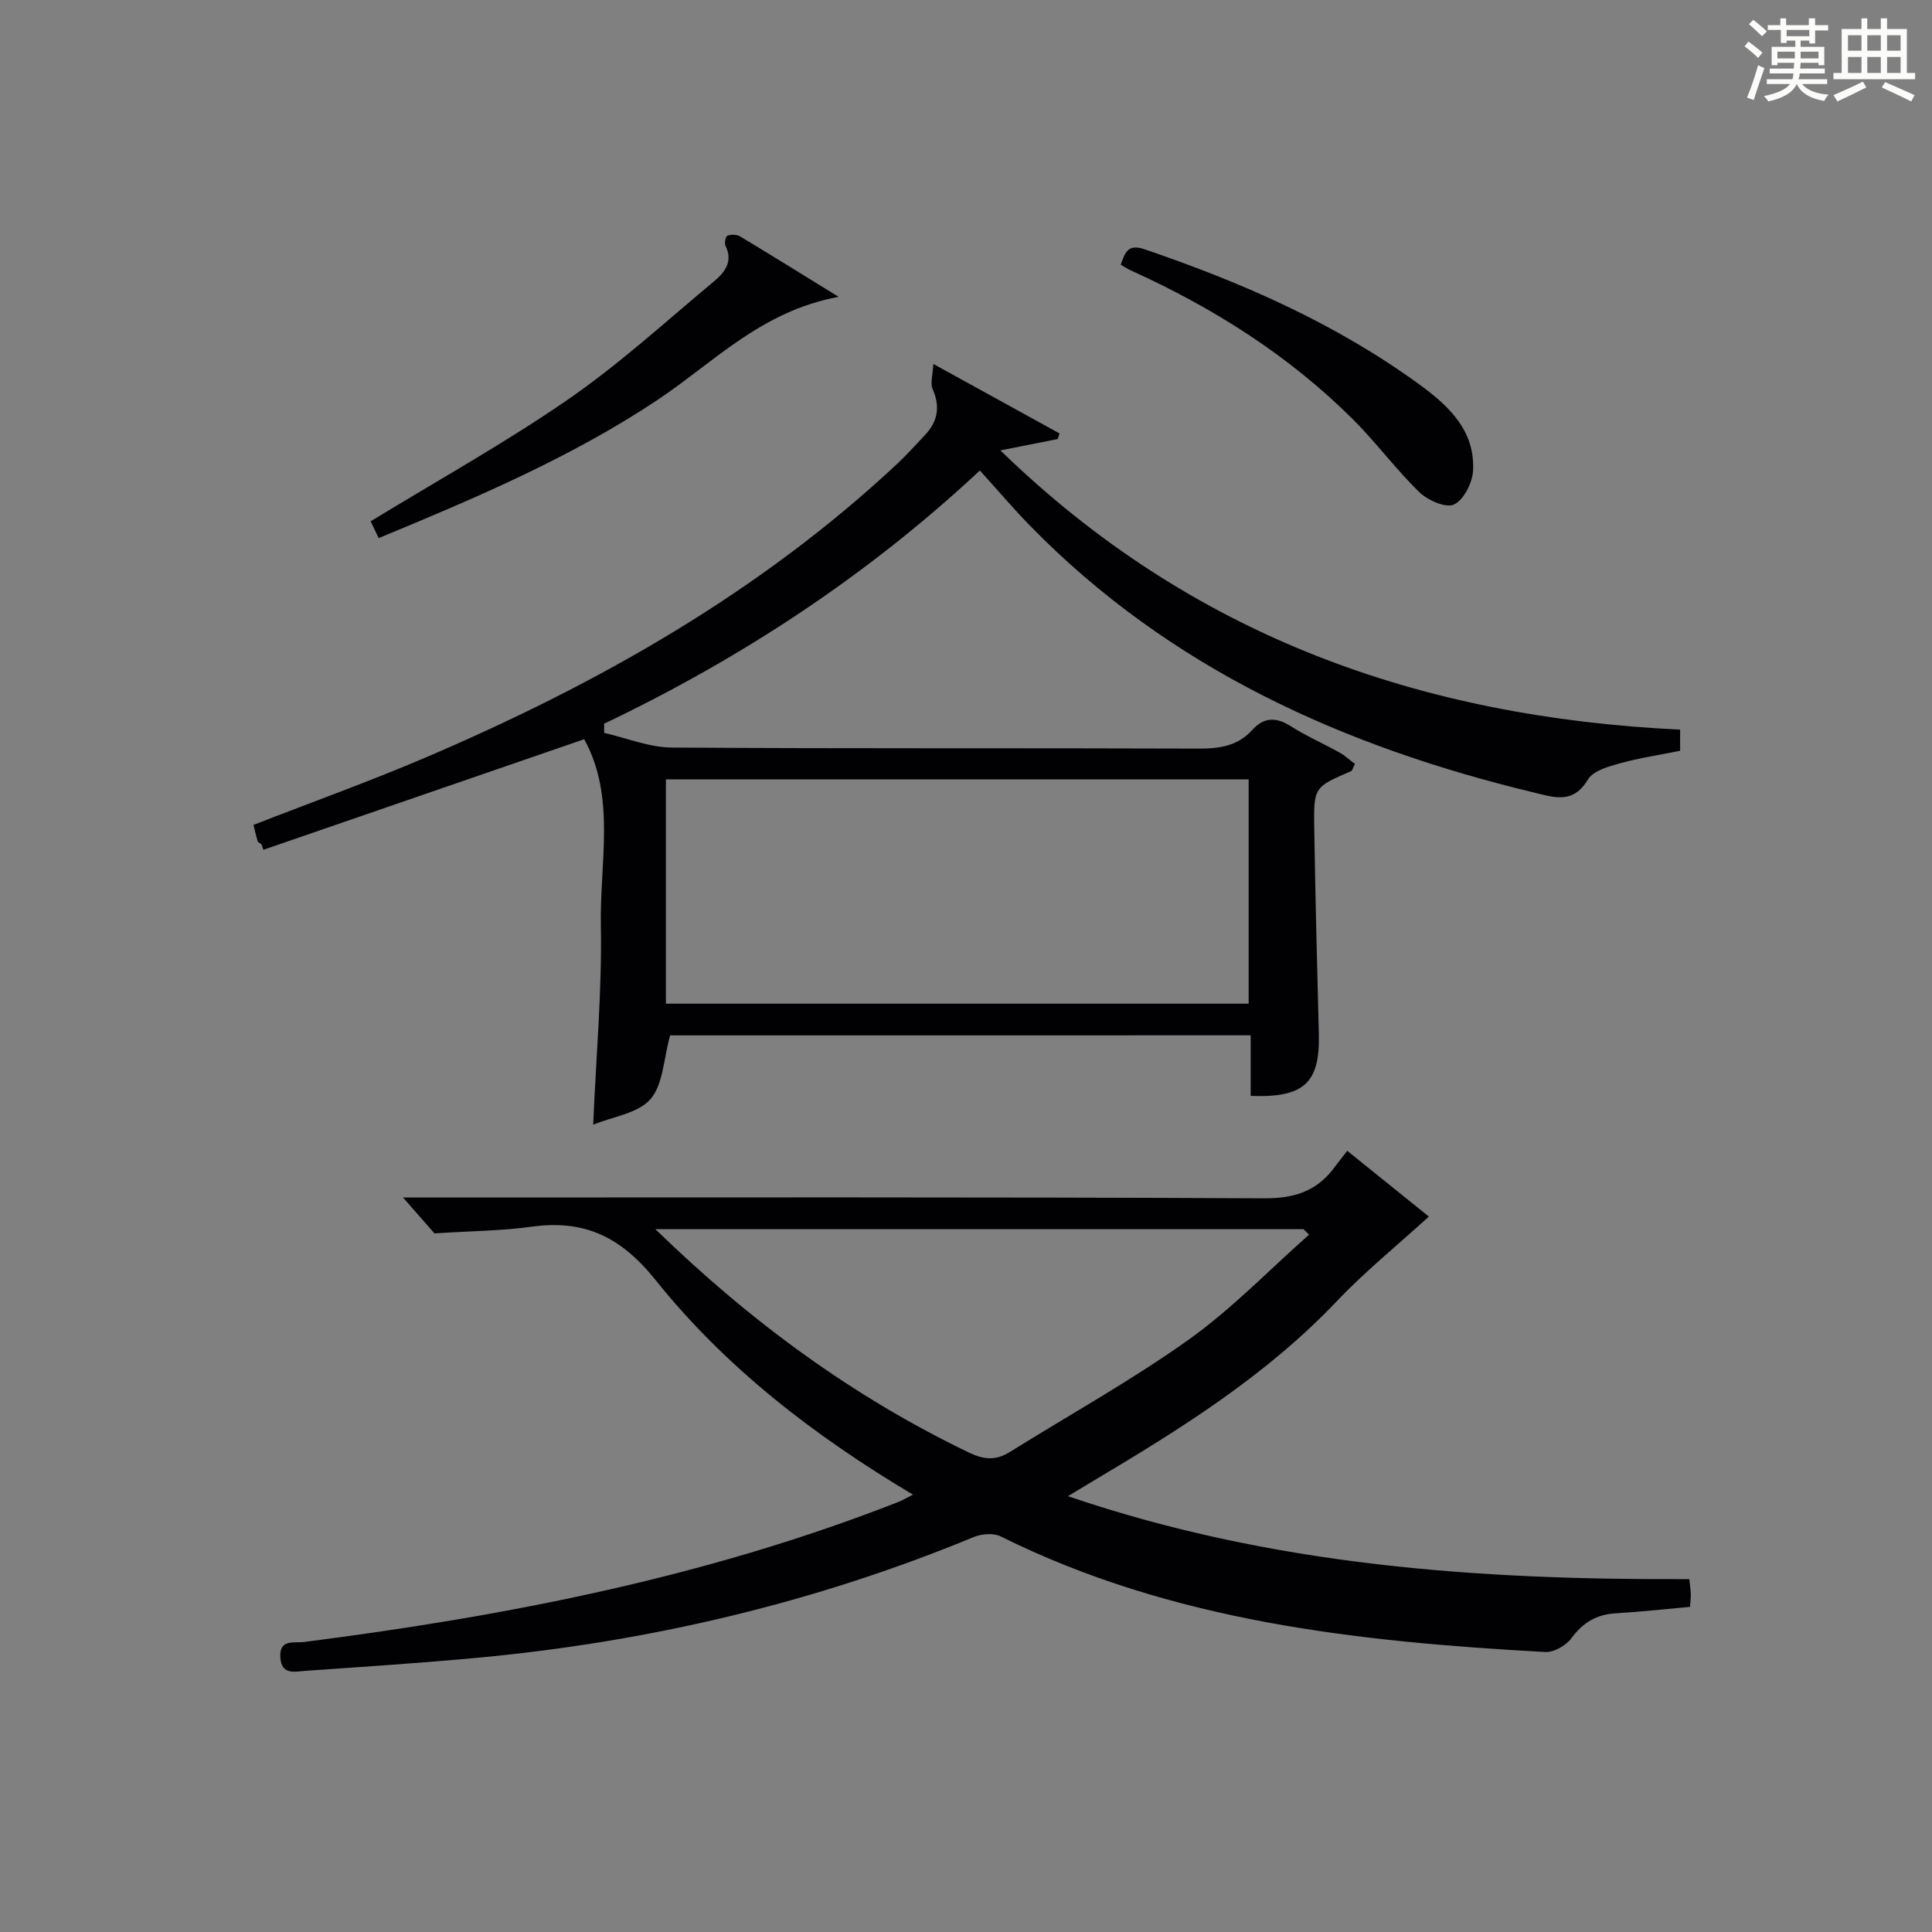 <?xml version="1.0" encoding="utf-8"?>
<svg version="1.1" id="漢_ZDIC_典" xmlns="http://www.w3.org/2000/svg" xmlns:xlink="http://www.w3.org/1999/xlink" x="0px" y="0px"
	 viewBox="0 0 400 400" style="enable-background:new 0 0 400 400;" xml:space="preserve">
<rect x="0" y="0" width="400" height="400" fill="#808080" stroke="none"/>
<style type="text/css">
	.st1{fill:#010104;}
	.st0{fill:#fbfcfa;}
</style>
<g>
	<path class="st0" d="M361.2,9.6l0.8-1c0.9,0.7,1.9,1.4,2.9,2.3L364,12C363,11,362,10.2,361.2,9.6z M361.7,20.2
		c0.9-2.1,1.6-4.3,2.3-6.7c0.4,0.2,0.8,0.4,1.3,0.6c-0.7,2.1-1.5,4.3-2.2,6.6L361.7,20.2z M362.1,5l0.9-0.9c1,0.8,2,1.6,2.8,2.4
		l-1,1C363.9,6.6,363,5.8,362.1,5z M374.6,3.8h1.2v1.4h2.7v1.1h-2.7v2.7h-1.2V8.4h-1.8v1.3h4.9v3.8h-1.2v-0.5h-3.7
		c0,0.4-0.1,0.9-0.1,1.2h5.1v1h-5.2c0,0.5-0.1,0.9-0.3,1.2h6v1h-5.2c1.1,1.3,2.9,2,5.5,2.2c-0.4,0.4-0.7,0.8-0.9,1.3
		c-2.9-0.5-4.8-1.6-5.7-3.5H372c-0.8,1.7-2.7,2.9-5.9,3.6c-0.2-0.4-0.6-0.8-0.9-1.1c2.8-0.6,4.6-1.4,5.4-2.5h-4.8v-1h5.3
		c0.1-0.3,0.2-0.7,0.2-1.2h-4.9v-1h5c0-0.4,0-0.8,0.1-1.2H368v0.5h-1.2V9.7h4.9V8.4h-1.8v0.5h-1.2V6.2H366V5.2h2.6V3.8h1.2v1.4h4.7
		V3.8z M368,12.1h3.6c0-0.4,0-0.9,0-1.4H368V12.1z M369.9,7.5h4.7V6.2h-4.7V7.5z M376.5,10.7h-3.7c0,0.5,0,1,0,1.4h3.7V10.7z"/>
	<path class="st0" d="M385.3,3.8h1.3V6h2.8V3.8h1.3V6h4.1v9.1h1.7v1.3h-16.9v-1.3h1.7V6h4.1V3.8z M385.7,16.9l0.7,1.2
		c-1.8,0.9-3.8,1.9-6,2.9c-0.2-0.4-0.5-0.8-0.8-1.3C381.9,18.7,383.9,17.8,385.7,16.9z M382.6,10.5h2.8V7.3h-2.8V10.5z M382.6,15.1
		h2.8v-3.3h-2.8V15.1z M386.6,10.5h2.8V7.3h-2.8V10.5z M386.6,15.1h2.8v-3.3h-2.8V15.1z M390.3,17c2.1,0.9,4.1,1.8,6.1,2.7l-0.7,1.3
		c-2.2-1.1-4.2-2-6.1-2.9L390.3,17z M393.5,7.3h-2.8v3.2h2.8V7.3z M390.7,15.1h2.8v-3.3h-2.8V15.1z"/>
	
	<path class="st1" d="M138.74,214.36c-1.36,4.89-1.43,10.16-4.06,13.2c-2.54,2.94-7.73,3.6-11.87,5.3c0.62-14.46,1.84-27.84,1.59-41.19
		c-0.25-13.08,3.15-26.68-3.45-38.62c-22.35,7.7-44.39,15.3-66.42,22.89c-0.14-0.39-0.27-0.78-0.41-1.17
		c-0.26-0.19-0.69-0.32-0.76-0.57c-0.34-1.09-0.58-2.22-0.88-3.41c12.02-4.69,24.03-8.99,35.74-14
		c35.68-15.26,69.14-34.16,97.68-60.9c1.94-1.82,3.7-3.83,5.54-5.75c2.71-2.83,3.27-5.91,1.65-9.6c-0.53-1.2,0.04-2.88,0.14-5.19
		c9.53,5.25,17.83,9.82,26.14,14.39c-0.13,0.39-0.25,0.77-0.38,1.16c-3.56,0.71-7.13,1.41-11.87,2.35
		c39.79,38.67,87.24,55.26,140.73,57.81c0,1.62,0,3.01,0,4.38c-4.27,0.86-8.51,1.5-12.62,2.64c-2.34,0.65-5.42,1.54-6.48,3.33
		c-3.04,5.1-6.95,3.69-11.14,2.68c-39.47-9.5-75.42-25.66-104.29-55.18c-3.48-3.56-6.7-7.36-10.45-11.5
		c-23.18,21.66-49.29,38.82-77.8,52.43c0.01,0.63,0.01,1.27,0.02,1.9c4.67,1.06,9.33,3,14,3.03c36.32,0.25,72.65,0.08,108.97,0.22
		c4.39,0.02,8.19-0.51,11.25-3.9c2.37-2.63,4.92-2.65,7.93-0.74c3.22,2.05,6.75,3.59,10.1,5.46c1.18,0.66,2.19,1.61,3.19,2.36
		c-0.48,0.93-0.55,1.38-0.78,1.48c-7.67,3.31-7.79,3.3-7.65,11.88c0.23,14.14,0.58,28.29,0.95,42.43c0.27,10.22-3,13.37-14.11,12.93
		c0-4.07,0-8.16,0-12.54C218.37,214.36,178.29,214.36,138.74,214.36z M258.52,207.8c0-15.81,0-31.15,0-46.44
		c-40.46,0-80.5,0-120.65,0c0,15.64,0,30.98,0,46.44C178.24,207.8,218.17,207.8,258.52,207.8z"/>
	<path class="st1" d="M189.02,309.45c-20.64-12.29-38.86-26.41-53.3-44.44c-7.2-8.98-14.75-12.55-25.69-11.03c-6.13,0.85-12.37,0.88-20.08,1.38
		c-1.25-1.42-3.71-4.24-6.51-7.43c1.86,0,3.61,0,5.36,0c57.64,0,115.28-0.12,172.93,0.17c6.28,0.03,10.91-1.49,14.55-6.4
		c0.78-1.06,1.61-2.09,2.65-3.44c6.27,5.05,11.99,9.66,16.9,13.62c-6.74,6.14-13.26,11.41-18.98,17.44
		c-14.63,15.42-32.36,26.51-50.41,37.23c-1.41,0.84-2.81,1.7-5.33,3.22c42.34,14.43,85.13,17.36,128.64,17.17
		c0.13,1.24,0.28,2.18,0.31,3.12c0.02,0.81-0.09,1.62-0.16,2.63c-5.23,0.46-10.31,1.03-15.4,1.33c-3.97,0.24-6.77,1.91-9.15,5.15
		c-1.11,1.51-3.62,2.96-5.41,2.86c-38.81-2.14-77.21-6.27-112.75-23.93c-1.48-0.74-3.92-0.55-5.54,0.11
		c-32.94,13.62-67.22,21.69-102.65,25c-11.9,1.11-23.83,1.88-35.76,2.72c-2.18,0.15-4.96,0.94-5.2-2.76
		c-0.25-3.9,2.82-2.95,4.88-3.21c42.1-5.38,83.55-13.47,123.23-29.06C186.88,310.6,187.58,310.17,189.02,309.45z M271.02,255.63
		c-0.38-0.38-0.75-0.76-1.13-1.14c-44.48,0-88.96,0-134.2,0c19.69,19.14,40.88,34.69,64.94,46.26c3.02,1.45,5.54,1.67,8.36-0.08
		c12.4-7.73,25.22-14.84,37.1-23.3C255.02,271.01,262.75,262.94,271.02,255.63z"/>
	<path class="st1" d="M173.63,61.46c-16.08,2.96-25.94,13.65-37.54,21.37c-17.95,11.94-37.63,20.27-57.69,28.58c-0.66-1.39-1.2-2.52-1.66-3.48
		c13.86-8.47,27.82-16.22,40.9-25.25c10.61-7.32,20.21-16.12,30.14-24.39c2.17-1.8,4.08-4.06,2.43-7.39
		c-0.27-0.54,0.02-1.97,0.38-2.1c0.77-0.28,1.92-0.28,2.61,0.13C159.57,52.75,165.87,56.68,173.63,61.46z"/>
	<path class="st1" d="M232.03,54.81c0.94-2.68,1.54-4.36,5-3.18c20.21,6.89,39.59,15.38,56.95,28.05c6.1,4.45,11.43,9.56,11,17.76
		c-0.13,2.51-1.91,6.03-3.93,7.01c-1.65,0.8-5.43-0.85-7.17-2.53c-4.86-4.72-8.92-10.25-13.71-15.04
		c-13.33-13.3-29.02-23.2-46.13-30.93C233.45,55.68,232.91,55.31,232.03,54.81z"/>
	
	
</g>
</svg>
